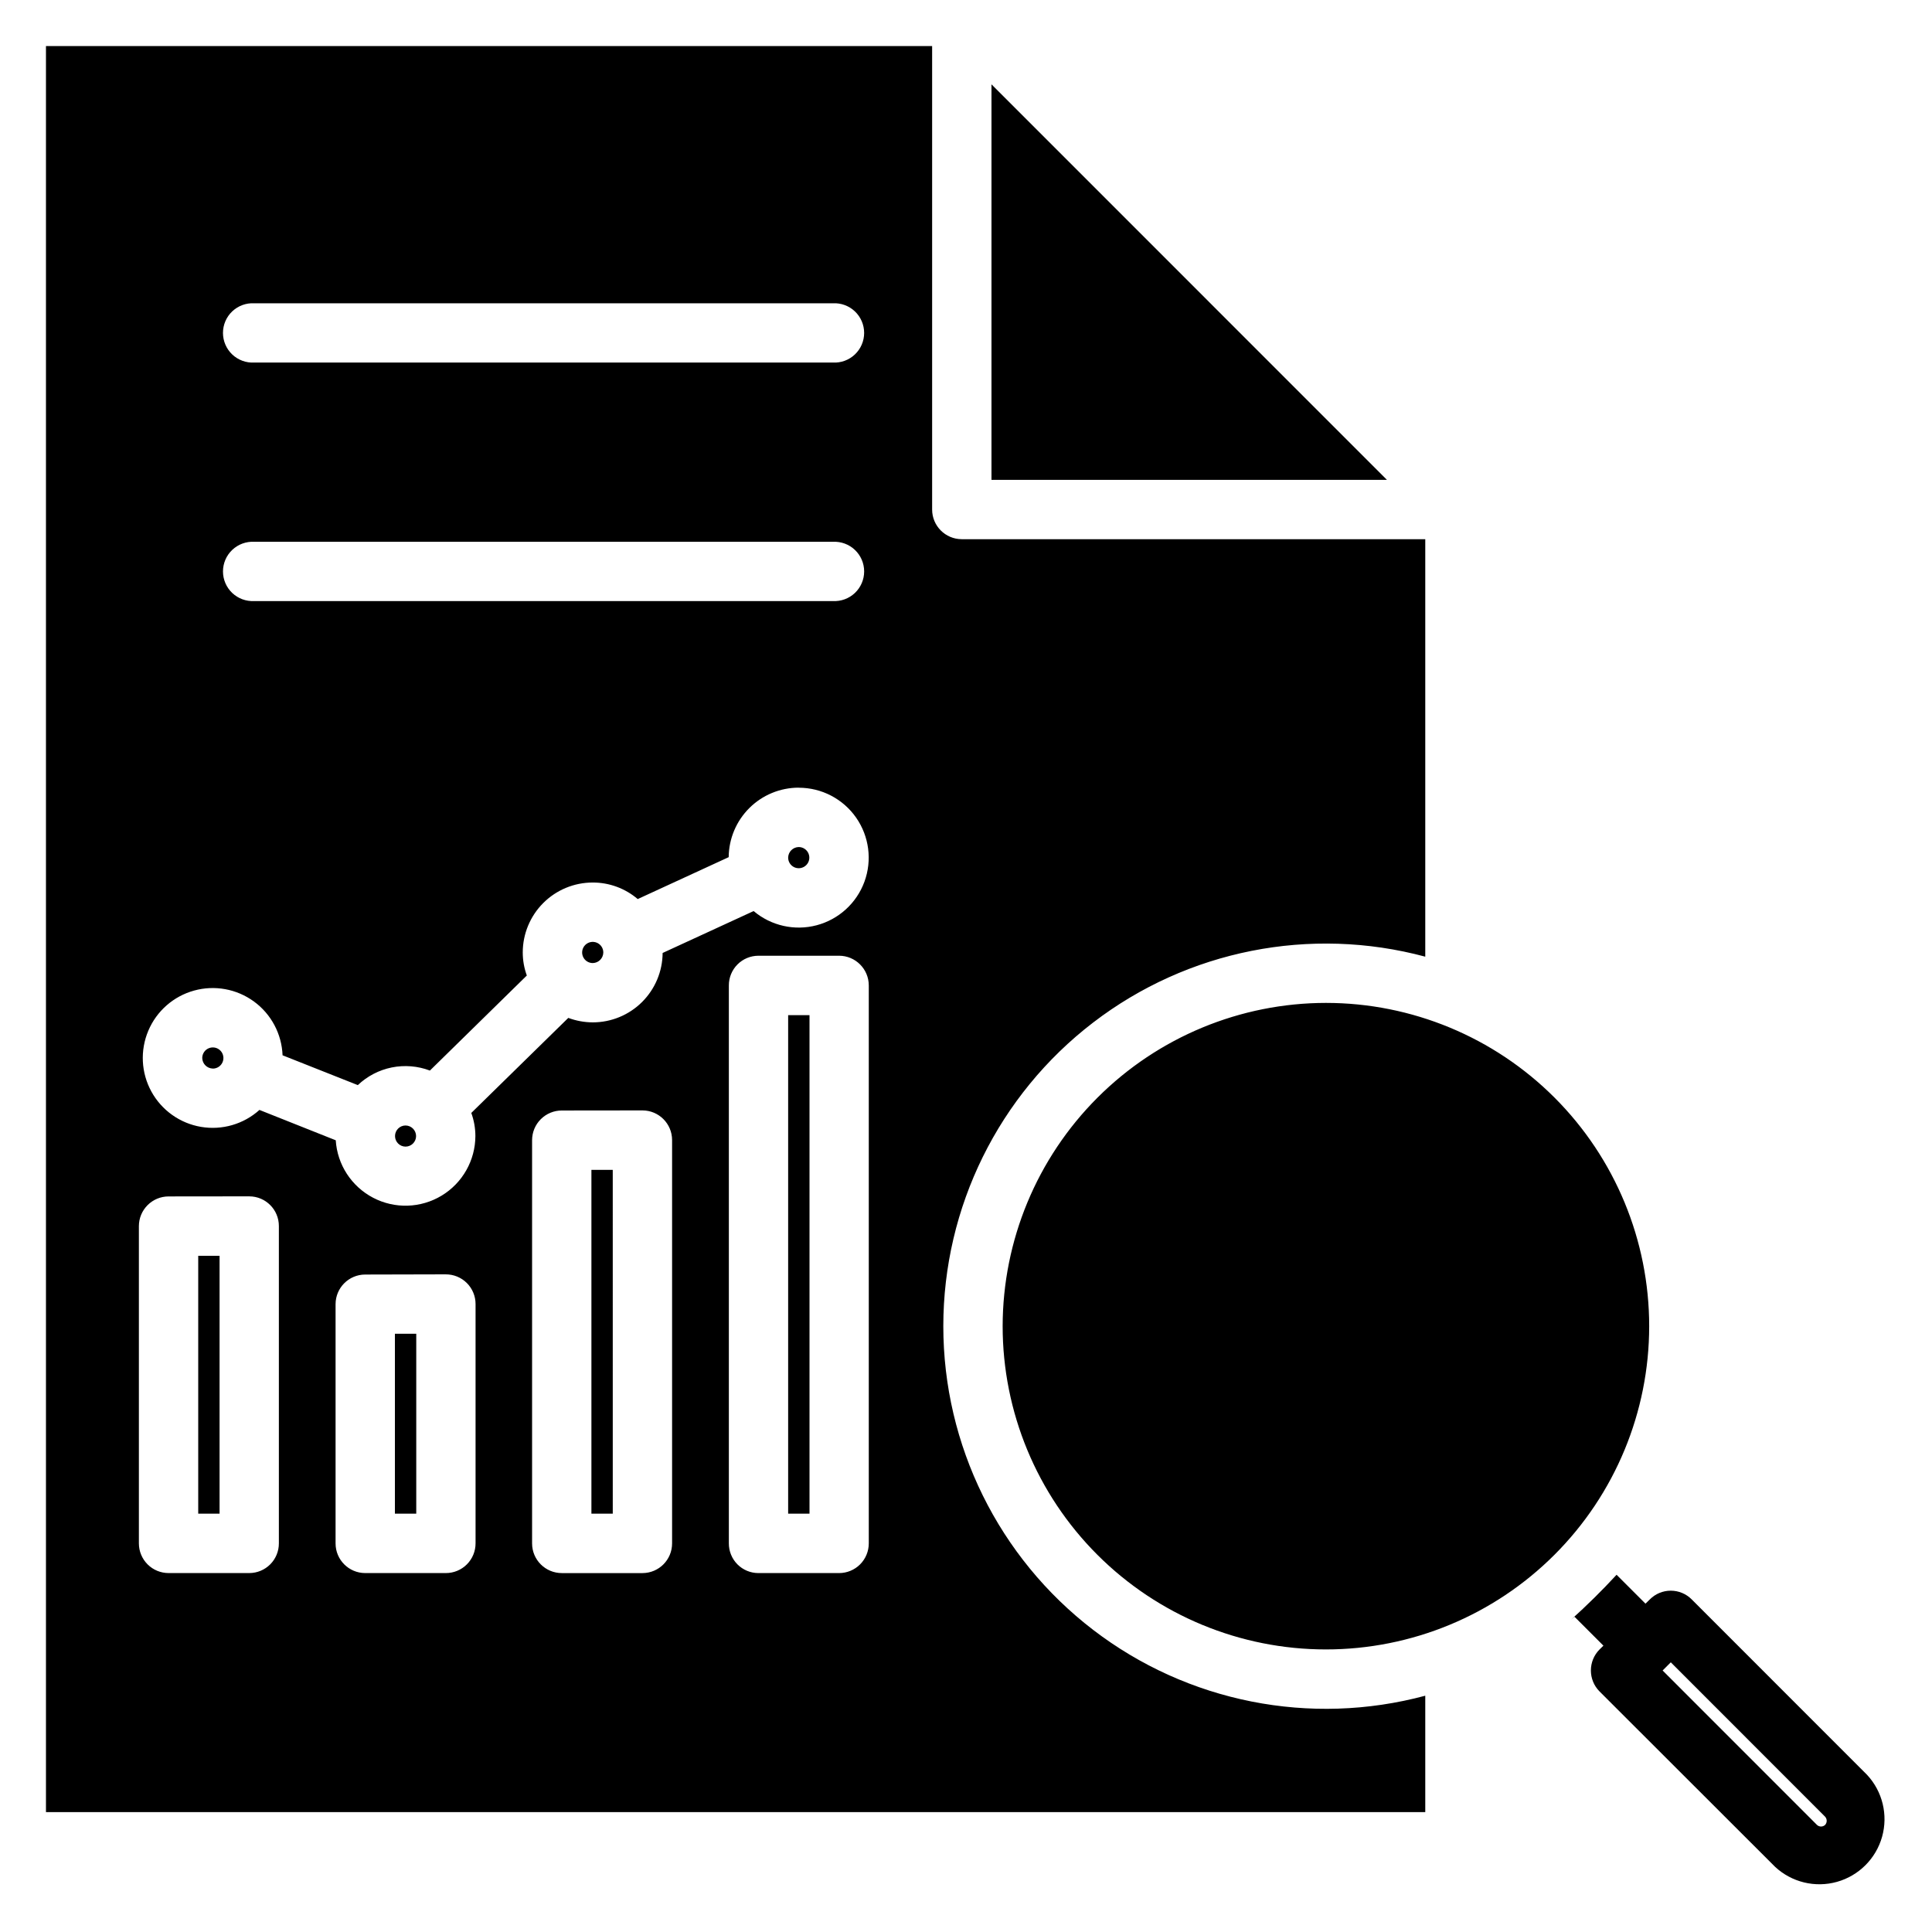<?xml version="1.0" encoding="UTF-8"?>
<!-- Uploaded to: SVG Find, www.svgrepo.com, Generator: SVG Find Mixer Tools -->
<svg fill="#000000" width="800px" height="800px" version="1.1" viewBox="144 144 512 512" xmlns="http://www.w3.org/2000/svg">
 <path d="m364.73 303.29h-153.36c-2.152 0.113-4.262-0.664-5.828-2.148-1.562-1.484-2.449-3.547-2.449-5.707 0-2.156 0.887-4.219 2.449-5.703 1.566-1.488 3.676-2.262 5.828-2.152h153.36c2.156-0.109 4.262 0.664 5.828 2.152 1.566 1.484 2.453 3.547 2.453 5.703 0 2.16-0.887 4.223-2.453 5.707s-3.672 2.262-5.828 2.148zm207.67 258.05c-3.828 4.148-7.844 8.113-12.043 11.891l0.91-0.77 7.656 7.656-1.023 1.008v-0.004c-3.062 3.082-3.062 8.055 0 11.133l46.512 46.469c4.402 4.102 10.625 5.613 16.418 3.984 5.789-1.625 10.316-6.152 11.945-11.945 1.625-5.793 0.113-12.012-3.984-16.414l-46.477-46.496c-1.469-1.477-3.461-2.305-5.543-2.305-2.078 0-4.074 0.828-5.539 2.305l-1.16 1.137-7.648-7.648zm14.379 23.191 40.902 40.922h-0.004c0.555 0.617 0.555 1.551 0 2.164-0.605 0.578-1.559 0.578-2.164 0l-40.902-40.918zm-91.363-174.75c22.719 0.008 44.504 9.039 60.562 25.109 16.062 16.07 25.078 37.859 25.074 60.582-0.008 22.719-9.035 44.504-25.105 60.566-16.066 16.062-37.855 25.082-60.574 25.078-22.719 0-44.508-9.027-60.57-25.094-16.066-16.066-25.09-37.855-25.09-60.574 0.027-22.719 9.066-44.496 25.133-60.559 16.07-16.062 37.852-25.094 60.57-25.109zm-295.04 17.41c1.137 0.012 2.168-0.664 2.613-1.711 0.441-1.043 0.211-2.254-0.586-3.062-0.797-0.812-2.004-1.059-3.055-0.633-1.055 0.426-1.742 1.449-1.75 2.582 0.023 1.531 1.25 2.769 2.777 2.812zm53.891 17.879v-0.004c-0.008-1.535-1.246-2.781-2.781-2.801-1.547 0-2.801 1.254-2.801 2.801s1.254 2.801 2.801 2.801c1.539-0.012 2.781-1.262 2.781-2.801zm49.617-48.648c0.004-1.141-0.68-2.164-1.734-2.602-1.051-0.434-2.262-0.188-3.062 0.617-0.801 0.809-1.035 2.019-0.594 3.07 0.445 1.047 1.477 1.727 2.613 1.715 1.527-0.039 2.754-1.273 2.777-2.801zm48.984-25.145c0 1.137 0.68 2.16 1.723 2.598 1.047 0.434 2.254 0.199 3.059-0.598 0.805-0.797 1.051-2 0.625-3.051-0.426-1.051-1.445-1.738-2.578-1.75-1.547 0.012-2.801 1.258-2.828 2.801zm-150.68 173.86v-68.34h-5.656v68.34zm52.125 0v-47.672h-5.656v47.672zm52.078 0-0.004-91.113h-5.656v91.113zm46.477-132.11v132.11h5.66v-132.11zm53.883-246.68v104.82h104.8zm-250.57-10.141v468.02h365.53v-30.844c-30.461 8.188-62.992 1.734-88.02-17.453-25.027-19.191-39.703-48.934-39.703-80.473 0-31.535 14.676-61.277 39.703-80.469s57.559-25.641 88.02-17.457v-110.64h-122.85c-4.332-0.012-7.84-3.527-7.836-7.863v-122.82zm199.5 196.55c6.055 0 11.723 2.953 15.191 7.914 3.469 4.961 4.293 11.305 2.215 16.988-2.082 5.684-6.805 9.992-12.656 11.543-5.848 1.551-12.086 0.148-16.711-3.758l-24.117 11.105c-0.031 4.887-1.996 9.562-5.461 13.008-3.465 3.445-8.152 5.379-13.039 5.383-2.219-0.008-4.422-0.41-6.5-1.184l-25.707 25.188c0.715 1.961 1.082 4.027 1.086 6.113-0.02 6.469-3.414 12.461-8.953 15.805s-12.422 3.555-18.152 0.555c-5.734-3-9.488-8.77-9.902-15.227l-20.219-8.043 0.004-0.004c-4.211 3.789-9.918 5.441-15.5 4.492s-10.422-4.398-13.145-9.363c-2.719-4.965-3.019-10.902-0.812-16.117 2.203-5.215 6.672-9.137 12.129-10.641 5.457-1.508 11.305-0.438 15.875 2.906 4.57 3.34 7.359 8.59 7.574 14.246l19.941 7.902v0.004c2.496-2.375 5.617-4 8.996-4.684 3.379-0.68 6.883-0.395 10.109 0.824l25.688-25.191v0.004c-0.715-1.961-1.082-4.031-1.082-6.117 0.004-4.914 1.961-9.629 5.441-13.102 3.477-3.477 8.191-5.426 13.105-5.426 4.371-0.008 8.598 1.547 11.922 4.383l24.113-11.105h-0.004c0.039-4.894 2.012-9.578 5.484-13.027s8.168-5.387 13.066-5.391zm10.668 44.523c4.348-0.004 7.879 3.519 7.887 7.867v147.85c0.004 2.094-0.828 4.102-2.305 5.582-1.48 1.48-3.488 2.309-5.582 2.305h-21.375c-2.086-0.004-4.082-0.836-5.551-2.316-1.465-1.48-2.281-3.484-2.269-5.57v-147.83c-0.012-2.082 0.805-4.086 2.273-5.566 1.465-1.48 3.461-2.312 5.547-2.32zm-52.078 40.992c4.336 0.012 7.844 3.531 7.84 7.867v106.86c0.012 4.344-3.496 7.875-7.84 7.887h-21.379c-4.352 0.004-7.879-3.516-7.883-7.863v-106.86c0-2.09 0.832-4.094 2.309-5.566 1.48-1.477 3.484-2.305 5.574-2.301zm-52.125 43.445v0.004c2.09-0.004 4.094 0.82 5.574 2.297 1.477 1.477 2.309 3.481 2.309 5.566v63.383c0.012 2.098-0.812 4.113-2.293 5.598-1.48 1.488-3.492 2.32-5.59 2.316h-21.375c-4.336-0.012-7.844-3.527-7.84-7.863v-63.383c-0.004-4.336 3.504-7.856 7.84-7.867zm-52.078-20.672 0.004 0.004c4.332 0.012 7.836 3.531 7.832 7.863v84.082c0.008 2.086-0.812 4.09-2.281 5.566-1.469 1.48-3.469 2.316-5.551 2.32h-21.383c-2.09 0.004-4.094-0.824-5.57-2.297-1.48-1.477-2.312-3.481-2.312-5.566v-84.082c0-2.09 0.832-4.09 2.312-5.566 1.477-1.477 3.481-2.305 5.57-2.301zm154.66-220.96h-153.36c-2.152 0.113-4.262-0.664-5.828-2.152-1.562-1.484-2.449-3.547-2.449-5.703 0-2.16 0.887-4.223 2.449-5.707 1.566-1.484 3.676-2.262 5.828-2.148h153.36c2.156-0.113 4.262 0.664 5.828 2.148s2.453 3.547 2.453 5.707c0 2.156-0.887 4.219-2.453 5.703-1.566 1.488-3.672 2.266-5.828 2.152z" fill-rule="evenodd"/>
</svg>
